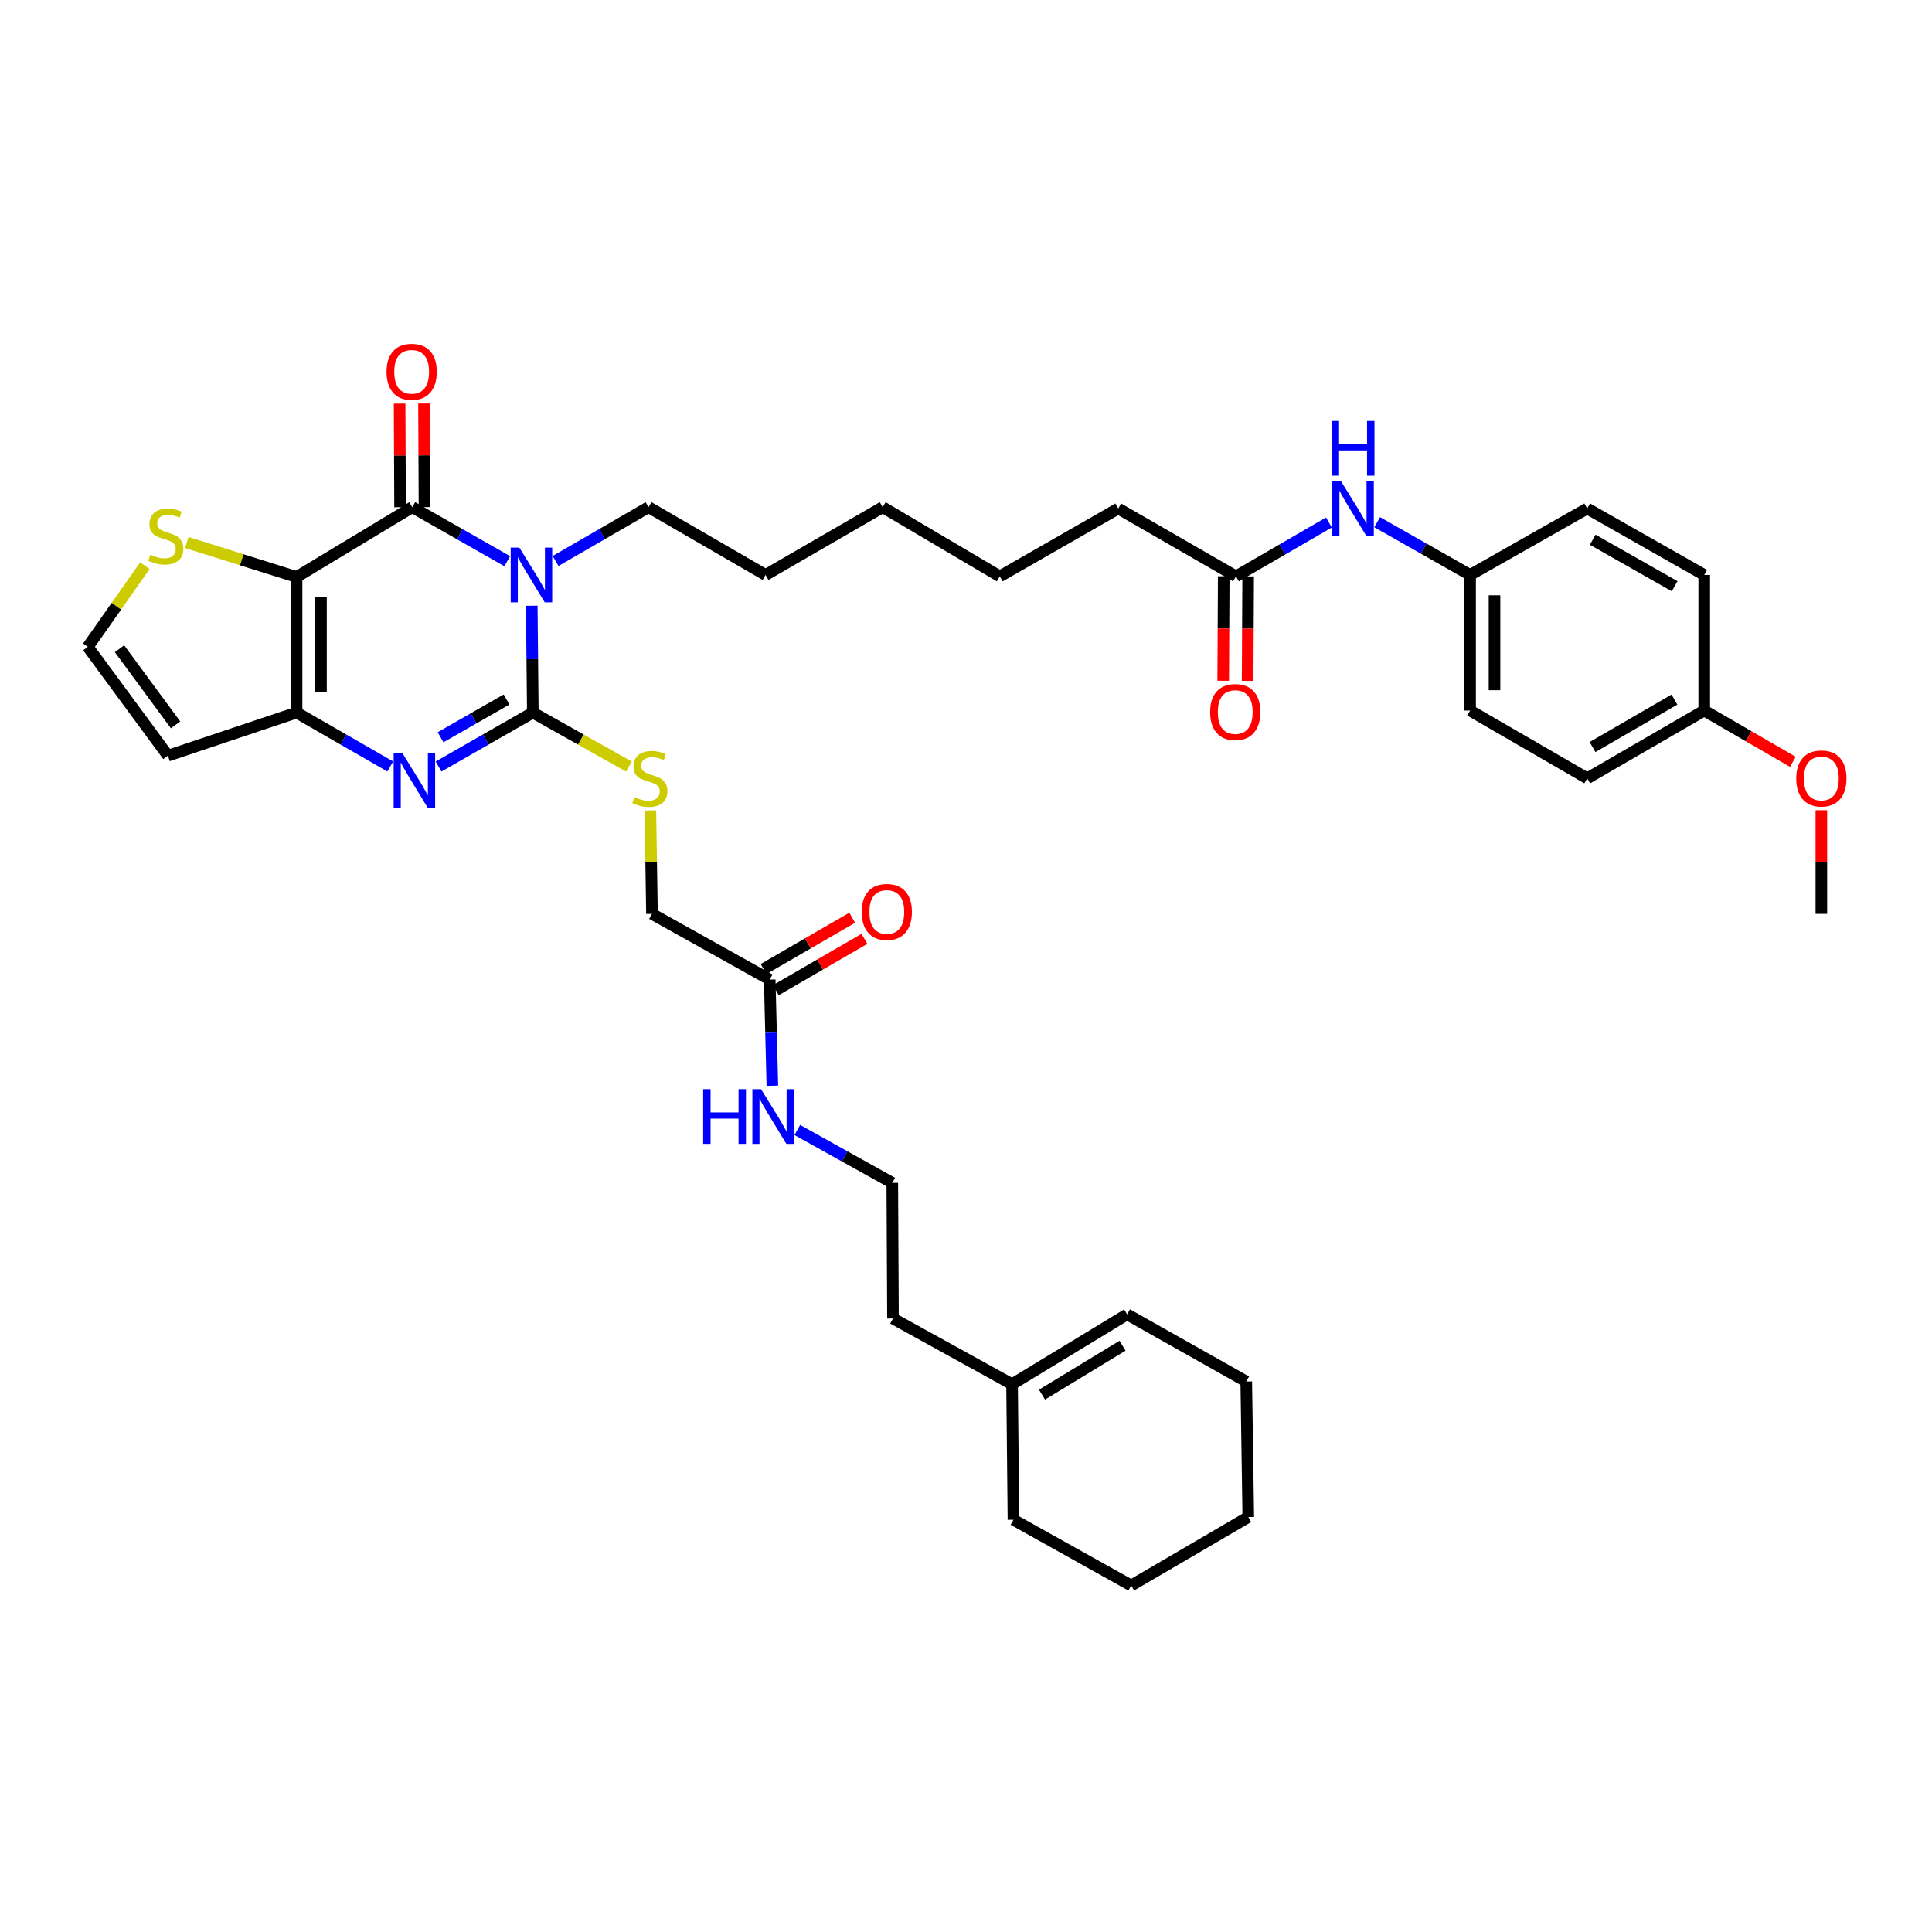 <?xml version='1.0' encoding='iso-8859-1'?>
<svg version='1.1' baseProfile='full'
              xmlns='http://www.w3.org/2000/svg'
                      xmlns:rdkit='http://www.rdkit.org/xml'
                      xmlns:xlink='http://www.w3.org/1999/xlink'
                  xml:space='preserve'
width='1000px' height='1000px' viewBox='0 0 1000 1000'>
<!-- END OF HEADER -->
<rect style='opacity:1.0;fill:#FFFFFF;stroke:none' width='1000' height='1000' x='0' y='0'> </rect>
<path class='bond-1' d='M 275.235,313.529 L 275.511,341.181' style='fill:none;fill-rule:evenodd;stroke:#0000FF;stroke-width:6px;stroke-linecap:butt;stroke-linejoin:miter;stroke-opacity:1' />
<path class='bond-1' d='M 275.511,341.181 L 275.786,368.833' style='fill:none;fill-rule:evenodd;stroke:#000000;stroke-width:6px;stroke-linecap:butt;stroke-linejoin:miter;stroke-opacity:1' />
<path class='bond-2' d='M 262.563,290.47 L 237.981,276.49' style='fill:none;fill-rule:evenodd;stroke:#0000FF;stroke-width:6px;stroke-linecap:butt;stroke-linejoin:miter;stroke-opacity:1' />
<path class='bond-2' d='M 237.981,276.49 L 213.4,262.509' style='fill:none;fill-rule:evenodd;stroke:#000000;stroke-width:6px;stroke-linecap:butt;stroke-linejoin:miter;stroke-opacity:1' />
<path class='bond-16' d='M 287.567,290.358 L 311.624,276.433' style='fill:none;fill-rule:evenodd;stroke:#0000FF;stroke-width:6px;stroke-linecap:butt;stroke-linejoin:miter;stroke-opacity:1' />
<path class='bond-16' d='M 311.624,276.433 L 335.68,262.509' style='fill:none;fill-rule:evenodd;stroke:#000000;stroke-width:6px;stroke-linecap:butt;stroke-linejoin:miter;stroke-opacity:1' />
<path class='bond-0' d='M 153.505,298.634 L 213.4,262.509' style='fill:none;fill-rule:evenodd;stroke:#000000;stroke-width:6px;stroke-linecap:butt;stroke-linejoin:miter;stroke-opacity:1' />
<path class='bond-4' d='M 153.505,298.634 L 153.505,368.833' style='fill:none;fill-rule:evenodd;stroke:#000000;stroke-width:6px;stroke-linecap:butt;stroke-linejoin:miter;stroke-opacity:1' />
<path class='bond-4' d='M 166.141,309.163 L 166.141,358.303' style='fill:none;fill-rule:evenodd;stroke:#000000;stroke-width:6px;stroke-linecap:butt;stroke-linejoin:miter;stroke-opacity:1' />
<path class='bond-5' d='M 153.505,298.634 L 125.096,289.713' style='fill:none;fill-rule:evenodd;stroke:#000000;stroke-width:6px;stroke-linecap:butt;stroke-linejoin:miter;stroke-opacity:1' />
<path class='bond-5' d='M 125.096,289.713 L 96.686,280.792' style='fill:none;fill-rule:evenodd;stroke:#CCCC00;stroke-width:6px;stroke-linecap:butt;stroke-linejoin:miter;stroke-opacity:1' />
<path class='bond-3' d='M 275.786,368.833 L 251.393,382.794' style='fill:none;fill-rule:evenodd;stroke:#000000;stroke-width:6px;stroke-linecap:butt;stroke-linejoin:miter;stroke-opacity:1' />
<path class='bond-3' d='M 251.393,382.794 L 227,396.754' style='fill:none;fill-rule:evenodd;stroke:#0000FF;stroke-width:6px;stroke-linecap:butt;stroke-linejoin:miter;stroke-opacity:1' />
<path class='bond-3' d='M 262.191,362.054 L 245.116,371.827' style='fill:none;fill-rule:evenodd;stroke:#000000;stroke-width:6px;stroke-linecap:butt;stroke-linejoin:miter;stroke-opacity:1' />
<path class='bond-3' d='M 245.116,371.827 L 228.041,381.599' style='fill:none;fill-rule:evenodd;stroke:#0000FF;stroke-width:6px;stroke-linecap:butt;stroke-linejoin:miter;stroke-opacity:1' />
<path class='bond-6' d='M 275.786,368.833 L 300.668,382.808' style='fill:none;fill-rule:evenodd;stroke:#000000;stroke-width:6px;stroke-linecap:butt;stroke-linejoin:miter;stroke-opacity:1' />
<path class='bond-6' d='M 300.668,382.808 L 325.551,396.783' style='fill:none;fill-rule:evenodd;stroke:#CCCC00;stroke-width:6px;stroke-linecap:butt;stroke-linejoin:miter;stroke-opacity:1' />
<path class='bond-9' d='M 219.717,262.48 L 219.594,235.665' style='fill:none;fill-rule:evenodd;stroke:#000000;stroke-width:6px;stroke-linecap:butt;stroke-linejoin:miter;stroke-opacity:1' />
<path class='bond-9' d='M 219.594,235.665 L 219.471,208.85' style='fill:none;fill-rule:evenodd;stroke:#FF0000;stroke-width:6px;stroke-linecap:butt;stroke-linejoin:miter;stroke-opacity:1' />
<path class='bond-9' d='M 207.082,262.538 L 206.958,235.723' style='fill:none;fill-rule:evenodd;stroke:#000000;stroke-width:6px;stroke-linecap:butt;stroke-linejoin:miter;stroke-opacity:1' />
<path class='bond-9' d='M 206.958,235.723 L 206.835,208.908' style='fill:none;fill-rule:evenodd;stroke:#FF0000;stroke-width:6px;stroke-linecap:butt;stroke-linejoin:miter;stroke-opacity:1' />
<path class='bond-38' d='M 201.996,396.723 L 177.751,382.778' style='fill:none;fill-rule:evenodd;stroke:#0000FF;stroke-width:6px;stroke-linecap:butt;stroke-linejoin:miter;stroke-opacity:1' />
<path class='bond-38' d='M 177.751,382.778 L 153.505,368.833' style='fill:none;fill-rule:evenodd;stroke:#000000;stroke-width:6px;stroke-linecap:butt;stroke-linejoin:miter;stroke-opacity:1' />
<path class='bond-7' d='M 153.505,368.833 L 86.914,391.142' style='fill:none;fill-rule:evenodd;stroke:#000000;stroke-width:6px;stroke-linecap:butt;stroke-linejoin:miter;stroke-opacity:1' />
<path class='bond-8' d='M 74.998,292.793 L 60.226,313.8' style='fill:none;fill-rule:evenodd;stroke:#CCCC00;stroke-width:6px;stroke-linecap:butt;stroke-linejoin:miter;stroke-opacity:1' />
<path class='bond-8' d='M 60.226,313.8 L 45.455,334.807' style='fill:none;fill-rule:evenodd;stroke:#000000;stroke-width:6px;stroke-linecap:butt;stroke-linejoin:miter;stroke-opacity:1' />
<path class='bond-17' d='M 336.628,419.493 L 337.045,446.254' style='fill:none;fill-rule:evenodd;stroke:#CCCC00;stroke-width:6px;stroke-linecap:butt;stroke-linejoin:miter;stroke-opacity:1' />
<path class='bond-17' d='M 337.045,446.254 L 337.463,473.016' style='fill:none;fill-rule:evenodd;stroke:#000000;stroke-width:6px;stroke-linecap:butt;stroke-linejoin:miter;stroke-opacity:1' />
<path class='bond-39' d='M 86.914,391.142 L 45.455,334.807' style='fill:none;fill-rule:evenodd;stroke:#000000;stroke-width:6px;stroke-linecap:butt;stroke-linejoin:miter;stroke-opacity:1' />
<path class='bond-39' d='M 90.872,375.202 L 61.85,335.768' style='fill:none;fill-rule:evenodd;stroke:#000000;stroke-width:6px;stroke-linecap:butt;stroke-linejoin:miter;stroke-opacity:1' />
<path class='bond-10' d='M 639.728,298.311 L 578.802,263.197' style='fill:none;fill-rule:evenodd;stroke:#000000;stroke-width:6px;stroke-linecap:butt;stroke-linejoin:miter;stroke-opacity:1' />
<path class='bond-12' d='M 639.728,298.311 L 663.787,284.372' style='fill:none;fill-rule:evenodd;stroke:#000000;stroke-width:6px;stroke-linecap:butt;stroke-linejoin:miter;stroke-opacity:1' />
<path class='bond-12' d='M 663.787,284.372 L 687.847,270.433' style='fill:none;fill-rule:evenodd;stroke:#0000FF;stroke-width:6px;stroke-linecap:butt;stroke-linejoin:miter;stroke-opacity:1' />
<path class='bond-14' d='M 633.41,298.278 L 633.269,325.319' style='fill:none;fill-rule:evenodd;stroke:#000000;stroke-width:6px;stroke-linecap:butt;stroke-linejoin:miter;stroke-opacity:1' />
<path class='bond-14' d='M 633.269,325.319 L 633.128,352.361' style='fill:none;fill-rule:evenodd;stroke:#FF0000;stroke-width:6px;stroke-linecap:butt;stroke-linejoin:miter;stroke-opacity:1' />
<path class='bond-14' d='M 646.045,298.343 L 645.905,325.385' style='fill:none;fill-rule:evenodd;stroke:#000000;stroke-width:6px;stroke-linecap:butt;stroke-linejoin:miter;stroke-opacity:1' />
<path class='bond-14' d='M 645.905,325.385 L 645.764,352.427' style='fill:none;fill-rule:evenodd;stroke:#FF0000;stroke-width:6px;stroke-linecap:butt;stroke-linejoin:miter;stroke-opacity:1' />
<path class='bond-11' d='M 398.403,507.042 L 337.463,473.016' style='fill:none;fill-rule:evenodd;stroke:#000000;stroke-width:6px;stroke-linecap:butt;stroke-linejoin:miter;stroke-opacity:1' />
<path class='bond-15' d='M 401.569,512.509 L 424.498,499.233' style='fill:none;fill-rule:evenodd;stroke:#000000;stroke-width:6px;stroke-linecap:butt;stroke-linejoin:miter;stroke-opacity:1' />
<path class='bond-15' d='M 424.498,499.233 L 447.428,485.957' style='fill:none;fill-rule:evenodd;stroke:#FF0000;stroke-width:6px;stroke-linecap:butt;stroke-linejoin:miter;stroke-opacity:1' />
<path class='bond-15' d='M 395.237,501.574 L 418.167,488.298' style='fill:none;fill-rule:evenodd;stroke:#000000;stroke-width:6px;stroke-linecap:butt;stroke-linejoin:miter;stroke-opacity:1' />
<path class='bond-15' d='M 418.167,488.298 L 441.097,475.022' style='fill:none;fill-rule:evenodd;stroke:#FF0000;stroke-width:6px;stroke-linecap:butt;stroke-linejoin:miter;stroke-opacity:1' />
<path class='bond-19' d='M 398.403,507.042 L 399.089,534.509' style='fill:none;fill-rule:evenodd;stroke:#000000;stroke-width:6px;stroke-linecap:butt;stroke-linejoin:miter;stroke-opacity:1' />
<path class='bond-19' d='M 399.089,534.509 L 399.774,561.976' style='fill:none;fill-rule:evenodd;stroke:#0000FF;stroke-width:6px;stroke-linecap:butt;stroke-linejoin:miter;stroke-opacity:1' />
<path class='bond-20' d='M 712.819,270.282 L 736.87,283.935' style='fill:none;fill-rule:evenodd;stroke:#0000FF;stroke-width:6px;stroke-linecap:butt;stroke-linejoin:miter;stroke-opacity:1' />
<path class='bond-20' d='M 736.87,283.935 L 760.92,297.588' style='fill:none;fill-rule:evenodd;stroke:#000000;stroke-width:6px;stroke-linecap:butt;stroke-linejoin:miter;stroke-opacity:1' />
<path class='bond-13' d='M 523.842,716.481 L 462.207,682.456' style='fill:none;fill-rule:evenodd;stroke:#000000;stroke-width:6px;stroke-linecap:butt;stroke-linejoin:miter;stroke-opacity:1' />
<path class='bond-18' d='M 523.842,716.481 L 583.4,680.315' style='fill:none;fill-rule:evenodd;stroke:#000000;stroke-width:6px;stroke-linecap:butt;stroke-linejoin:miter;stroke-opacity:1' />
<path class='bond-18' d='M 539.335,721.857 L 581.025,696.54' style='fill:none;fill-rule:evenodd;stroke:#000000;stroke-width:6px;stroke-linecap:butt;stroke-linejoin:miter;stroke-opacity:1' />
<path class='bond-30' d='M 523.842,716.481 L 524.558,786.625' style='fill:none;fill-rule:evenodd;stroke:#000000;stroke-width:6px;stroke-linecap:butt;stroke-linejoin:miter;stroke-opacity:1' />
<path class='bond-33' d='M 335.68,262.509 L 396.262,297.588' style='fill:none;fill-rule:evenodd;stroke:#000000;stroke-width:6px;stroke-linecap:butt;stroke-linejoin:miter;stroke-opacity:1' />
<path class='bond-31' d='M 583.4,680.315 L 645.056,715.07' style='fill:none;fill-rule:evenodd;stroke:#000000;stroke-width:6px;stroke-linecap:butt;stroke-linejoin:miter;stroke-opacity:1' />
<path class='bond-26' d='M 412.677,584.872 L 437.263,598.564' style='fill:none;fill-rule:evenodd;stroke:#0000FF;stroke-width:6px;stroke-linecap:butt;stroke-linejoin:miter;stroke-opacity:1' />
<path class='bond-26' d='M 437.263,598.564 L 461.849,612.256' style='fill:none;fill-rule:evenodd;stroke:#000000;stroke-width:6px;stroke-linecap:butt;stroke-linejoin:miter;stroke-opacity:1' />
<path class='bond-22' d='M 760.92,297.588 L 821.537,263.197' style='fill:none;fill-rule:evenodd;stroke:#000000;stroke-width:6px;stroke-linecap:butt;stroke-linejoin:miter;stroke-opacity:1' />
<path class='bond-23' d='M 760.92,297.588 L 760.92,367.78' style='fill:none;fill-rule:evenodd;stroke:#000000;stroke-width:6px;stroke-linecap:butt;stroke-linejoin:miter;stroke-opacity:1' />
<path class='bond-23' d='M 773.556,308.116 L 773.556,357.251' style='fill:none;fill-rule:evenodd;stroke:#000000;stroke-width:6px;stroke-linecap:butt;stroke-linejoin:miter;stroke-opacity:1' />
<path class='bond-21' d='M 882.105,367.78 L 821.537,402.859' style='fill:none;fill-rule:evenodd;stroke:#000000;stroke-width:6px;stroke-linecap:butt;stroke-linejoin:miter;stroke-opacity:1' />
<path class='bond-21' d='M 866.687,362.107 L 824.289,386.662' style='fill:none;fill-rule:evenodd;stroke:#000000;stroke-width:6px;stroke-linecap:butt;stroke-linejoin:miter;stroke-opacity:1' />
<path class='bond-27' d='M 882.105,367.78 L 905.042,381.052' style='fill:none;fill-rule:evenodd;stroke:#000000;stroke-width:6px;stroke-linecap:butt;stroke-linejoin:miter;stroke-opacity:1' />
<path class='bond-27' d='M 905.042,381.052 L 927.978,394.323' style='fill:none;fill-rule:evenodd;stroke:#FF0000;stroke-width:6px;stroke-linecap:butt;stroke-linejoin:miter;stroke-opacity:1' />
<path class='bond-40' d='M 882.105,367.78 L 882.105,297.588' style='fill:none;fill-rule:evenodd;stroke:#000000;stroke-width:6px;stroke-linecap:butt;stroke-linejoin:miter;stroke-opacity:1' />
<path class='bond-24' d='M 821.537,263.197 L 882.105,297.588' style='fill:none;fill-rule:evenodd;stroke:#000000;stroke-width:6px;stroke-linecap:butt;stroke-linejoin:miter;stroke-opacity:1' />
<path class='bond-24' d='M 824.383,279.344 L 866.781,303.417' style='fill:none;fill-rule:evenodd;stroke:#000000;stroke-width:6px;stroke-linecap:butt;stroke-linejoin:miter;stroke-opacity:1' />
<path class='bond-25' d='M 760.92,367.78 L 821.537,402.859' style='fill:none;fill-rule:evenodd;stroke:#000000;stroke-width:6px;stroke-linecap:butt;stroke-linejoin:miter;stroke-opacity:1' />
<path class='bond-28' d='M 461.849,612.256 L 462.207,682.456' style='fill:none;fill-rule:evenodd;stroke:#000000;stroke-width:6px;stroke-linecap:butt;stroke-linejoin:miter;stroke-opacity:1' />
<path class='bond-32' d='M 942.729,419.373 L 942.729,446.194' style='fill:none;fill-rule:evenodd;stroke:#FF0000;stroke-width:6px;stroke-linecap:butt;stroke-linejoin:miter;stroke-opacity:1' />
<path class='bond-32' d='M 942.729,446.194 L 942.729,473.016' style='fill:none;fill-rule:evenodd;stroke:#000000;stroke-width:6px;stroke-linecap:butt;stroke-linejoin:miter;stroke-opacity:1' />
<path class='bond-29' d='M 578.802,263.197 L 517.489,298.311' style='fill:none;fill-rule:evenodd;stroke:#000000;stroke-width:6px;stroke-linecap:butt;stroke-linejoin:miter;stroke-opacity:1' />
<path class='bond-36' d='M 524.558,786.625 L 585.499,820.65' style='fill:none;fill-rule:evenodd;stroke:#000000;stroke-width:6px;stroke-linecap:butt;stroke-linejoin:miter;stroke-opacity:1' />
<path class='bond-41' d='M 645.056,715.07 L 646.109,785.221' style='fill:none;fill-rule:evenodd;stroke:#000000;stroke-width:6px;stroke-linecap:butt;stroke-linejoin:miter;stroke-opacity:1' />
<path class='bond-35' d='M 396.262,297.588 L 456.872,262.509' style='fill:none;fill-rule:evenodd;stroke:#000000;stroke-width:6px;stroke-linecap:butt;stroke-linejoin:miter;stroke-opacity:1' />
<path class='bond-34' d='M 517.489,298.311 L 456.872,262.509' style='fill:none;fill-rule:evenodd;stroke:#000000;stroke-width:6px;stroke-linecap:butt;stroke-linejoin:miter;stroke-opacity:1' />
<path class='bond-37' d='M 585.499,820.65 L 646.109,785.221' style='fill:none;fill-rule:evenodd;stroke:#000000;stroke-width:6px;stroke-linecap:butt;stroke-linejoin:miter;stroke-opacity:1' />
<path  class='atom-0' d='M 268.817 283.428
L 278.097 298.428
Q 279.017 299.908, 280.497 302.588
Q 281.977 305.268, 282.057 305.428
L 282.057 283.428
L 285.817 283.428
L 285.817 311.748
L 281.937 311.748
L 271.977 295.348
Q 270.817 293.428, 269.577 291.228
Q 268.377 289.028, 268.017 288.348
L 268.017 311.748
L 264.337 311.748
L 264.337 283.428
L 268.817 283.428
' fill='#0000FF'/>
<path  class='atom-4' d='M 208.235 389.752
L 217.515 404.752
Q 218.435 406.232, 219.915 408.912
Q 221.395 411.592, 221.475 411.752
L 221.475 389.752
L 225.235 389.752
L 225.235 418.072
L 221.355 418.072
L 211.395 401.672
Q 210.235 399.752, 208.995 397.552
Q 207.795 395.352, 207.435 394.672
L 207.435 418.072
L 203.755 418.072
L 203.755 389.752
L 208.235 389.752
' fill='#0000FF'/>
<path  class='atom-6' d='M 77.833 287.104
Q 78.153 287.224, 79.473 287.784
Q 80.793 288.344, 82.233 288.704
Q 83.713 289.024, 85.153 289.024
Q 87.833 289.024, 89.393 287.744
Q 90.953 286.424, 90.953 284.144
Q 90.953 282.584, 90.153 281.624
Q 89.393 280.664, 88.193 280.144
Q 86.993 279.624, 84.993 279.024
Q 82.473 278.264, 80.953 277.544
Q 79.473 276.824, 78.393 275.304
Q 77.353 273.784, 77.353 271.224
Q 77.353 267.664, 79.753 265.464
Q 82.193 263.264, 86.993 263.264
Q 90.273 263.264, 93.993 264.824
L 93.073 267.904
Q 89.673 266.504, 87.113 266.504
Q 84.353 266.504, 82.833 267.664
Q 81.313 268.784, 81.353 270.744
Q 81.353 272.264, 82.113 273.184
Q 82.913 274.104, 84.033 274.624
Q 85.193 275.144, 87.113 275.744
Q 89.673 276.544, 91.193 277.344
Q 92.713 278.144, 93.793 279.784
Q 94.913 281.384, 94.913 284.144
Q 94.913 288.064, 92.273 290.184
Q 89.673 292.264, 85.313 292.264
Q 82.793 292.264, 80.873 291.704
Q 78.993 291.184, 76.753 290.264
L 77.833 287.104
' fill='#CCCC00'/>
<path  class='atom-7' d='M 328.368 412.579
Q 328.688 412.699, 330.008 413.259
Q 331.328 413.819, 332.768 414.179
Q 334.248 414.499, 335.688 414.499
Q 338.368 414.499, 339.928 413.219
Q 341.488 411.899, 341.488 409.619
Q 341.488 408.059, 340.688 407.099
Q 339.928 406.139, 338.728 405.619
Q 337.528 405.099, 335.528 404.499
Q 333.008 403.739, 331.488 403.019
Q 330.008 402.299, 328.928 400.779
Q 327.888 399.259, 327.888 396.699
Q 327.888 393.139, 330.288 390.939
Q 332.728 388.739, 337.528 388.739
Q 340.808 388.739, 344.528 390.299
L 343.608 393.379
Q 340.208 391.979, 337.648 391.979
Q 334.888 391.979, 333.368 393.139
Q 331.848 394.259, 331.888 396.219
Q 331.888 397.739, 332.648 398.659
Q 333.448 399.579, 334.568 400.099
Q 335.728 400.619, 337.648 401.219
Q 340.208 402.019, 341.728 402.819
Q 343.248 403.619, 344.328 405.259
Q 345.448 406.859, 345.448 409.619
Q 345.448 413.539, 342.808 415.659
Q 340.208 417.739, 335.848 417.739
Q 333.328 417.739, 331.408 417.179
Q 329.528 416.659, 327.288 415.739
L 328.368 412.579
' fill='#CCCC00'/>
<path  class='atom-10' d='M 200.077 192.446
Q 200.077 185.646, 203.437 181.846
Q 206.797 178.046, 213.077 178.046
Q 219.357 178.046, 222.717 181.846
Q 226.077 185.646, 226.077 192.446
Q 226.077 199.326, 222.677 203.246
Q 219.277 207.126, 213.077 207.126
Q 206.837 207.126, 203.437 203.246
Q 200.077 199.366, 200.077 192.446
M 213.077 203.926
Q 217.397 203.926, 219.717 201.046
Q 222.077 198.126, 222.077 192.446
Q 222.077 186.886, 219.717 184.086
Q 217.397 181.246, 213.077 181.246
Q 208.757 181.246, 206.397 184.046
Q 204.077 186.846, 204.077 192.446
Q 204.077 198.166, 206.397 201.046
Q 208.757 203.926, 213.077 203.926
' fill='#FF0000'/>
<path  class='atom-13' d='M 694.078 249.037
L 703.358 264.037
Q 704.278 265.517, 705.758 268.197
Q 707.238 270.877, 707.318 271.037
L 707.318 249.037
L 711.078 249.037
L 711.078 277.357
L 707.198 277.357
L 697.238 260.957
Q 696.078 259.037, 694.838 256.837
Q 693.638 254.637, 693.278 253.957
L 693.278 277.357
L 689.598 277.357
L 689.598 249.037
L 694.078 249.037
' fill='#0000FF'/>
<path  class='atom-13' d='M 689.258 217.885
L 693.098 217.885
L 693.098 229.925
L 707.578 229.925
L 707.578 217.885
L 711.418 217.885
L 711.418 246.205
L 707.578 246.205
L 707.578 233.125
L 693.098 233.125
L 693.098 246.205
L 689.258 246.205
L 689.258 217.885
' fill='#0000FF'/>
<path  class='atom-15' d='M 626.363 368.548
Q 626.363 361.748, 629.723 357.948
Q 633.083 354.148, 639.363 354.148
Q 645.643 354.148, 649.003 357.948
Q 652.363 361.748, 652.363 368.548
Q 652.363 375.428, 648.963 379.348
Q 645.563 383.228, 639.363 383.228
Q 633.123 383.228, 629.723 379.348
Q 626.363 375.468, 626.363 368.548
M 639.363 380.028
Q 643.683 380.028, 646.003 377.148
Q 648.363 374.228, 648.363 368.548
Q 648.363 362.988, 646.003 360.188
Q 643.683 357.348, 639.363 357.348
Q 635.043 357.348, 632.683 360.148
Q 630.363 362.948, 630.363 368.548
Q 630.363 374.268, 632.683 377.148
Q 635.043 380.028, 639.363 380.028
' fill='#FF0000'/>
<path  class='atom-16' d='M 446.013 472.029
Q 446.013 465.229, 449.373 461.429
Q 452.733 457.629, 459.013 457.629
Q 465.293 457.629, 468.653 461.429
Q 472.013 465.229, 472.013 472.029
Q 472.013 478.909, 468.613 482.829
Q 465.213 486.709, 459.013 486.709
Q 452.773 486.709, 449.373 482.829
Q 446.013 478.949, 446.013 472.029
M 459.013 483.509
Q 463.333 483.509, 465.653 480.629
Q 468.013 477.709, 468.013 472.029
Q 468.013 466.469, 465.653 463.669
Q 463.333 460.829, 459.013 460.829
Q 454.693 460.829, 452.333 463.629
Q 450.013 466.429, 450.013 472.029
Q 450.013 477.749, 452.333 480.629
Q 454.693 483.509, 459.013 483.509
' fill='#FF0000'/>
<path  class='atom-20' d='M 363.952 563.748
L 367.792 563.748
L 367.792 575.788
L 382.272 575.788
L 382.272 563.748
L 386.112 563.748
L 386.112 592.068
L 382.272 592.068
L 382.272 578.988
L 367.792 578.988
L 367.792 592.068
L 363.952 592.068
L 363.952 563.748
' fill='#0000FF'/>
<path  class='atom-20' d='M 393.912 563.748
L 403.192 578.748
Q 404.112 580.228, 405.592 582.908
Q 407.072 585.588, 407.152 585.748
L 407.152 563.748
L 410.912 563.748
L 410.912 592.068
L 407.032 592.068
L 397.072 575.668
Q 395.912 573.748, 394.672 571.548
Q 393.472 569.348, 393.112 568.668
L 393.112 592.068
L 389.432 592.068
L 389.432 563.748
L 393.912 563.748
' fill='#0000FF'/>
<path  class='atom-28' d='M 929.729 402.939
Q 929.729 396.139, 933.089 392.339
Q 936.449 388.539, 942.729 388.539
Q 949.009 388.539, 952.369 392.339
Q 955.729 396.139, 955.729 402.939
Q 955.729 409.819, 952.329 413.739
Q 948.929 417.619, 942.729 417.619
Q 936.489 417.619, 933.089 413.739
Q 929.729 409.859, 929.729 402.939
M 942.729 414.419
Q 947.049 414.419, 949.369 411.539
Q 951.729 408.619, 951.729 402.939
Q 951.729 397.379, 949.369 394.579
Q 947.049 391.739, 942.729 391.739
Q 938.409 391.739, 936.049 394.539
Q 933.729 397.339, 933.729 402.939
Q 933.729 408.659, 936.049 411.539
Q 938.409 414.419, 942.729 414.419
' fill='#FF0000'/>
</svg>
